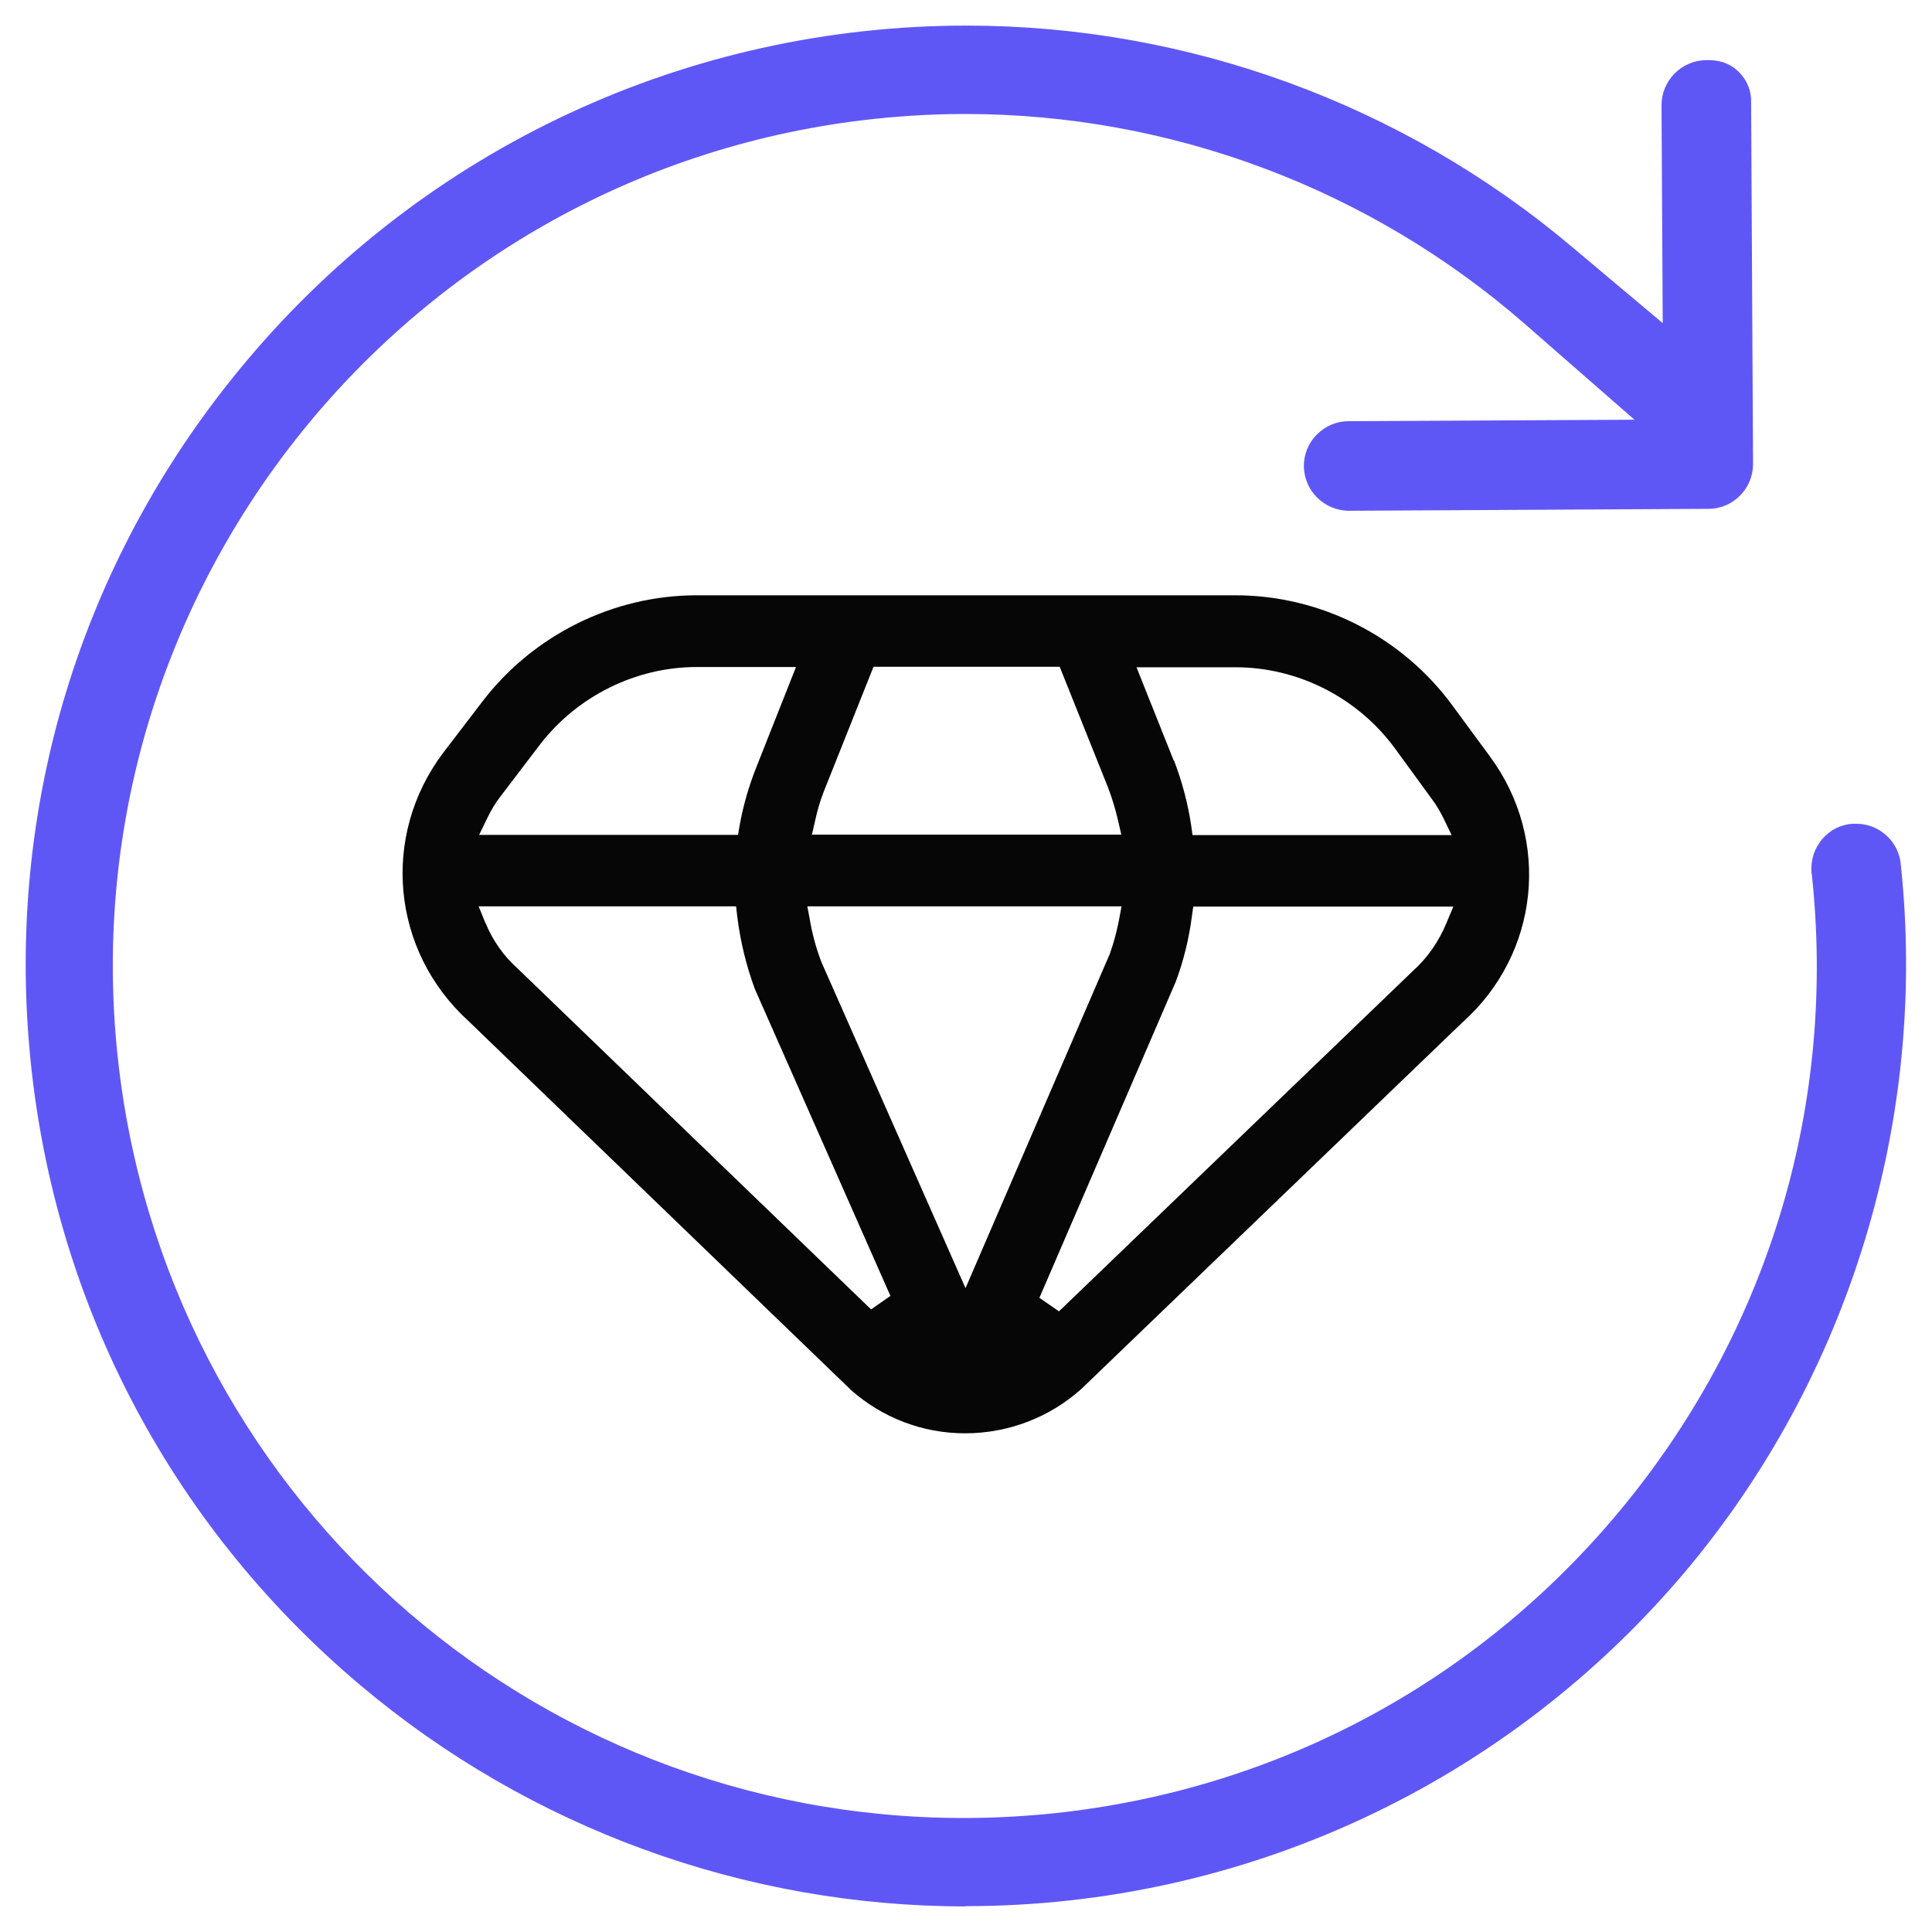 <?xml version="1.0" encoding="UTF-8"?>
<svg id="casino" xmlns="http://www.w3.org/2000/svg" width="80" height="80" viewBox="0 0 80 80">
  <defs>
    <style>
      .cls-1 {
        fill: #060606;
      }

      .cls-2 {
        fill: #5f57f5;
      }
    </style>
  </defs>
  <g id="spin">
    <g id="Layer_79" data-name="Layer 79">
      <path class="cls-2" d="M39.98,78.94c-9.15,0-18.05-3.25-25.06-9.16-7.95-6.7-12.82-16.1-13.71-26.46S3.53,22.87,10.23,14.92C17.64,6.11,28.5,1.06,40.03,1.06c9.15,0,18.05,3.25,25.06,9.16l3.76,3.16-.05-9.02c0-1.02.82-1.86,1.85-1.87h.15c.51.01.94.2,1.25.54.31.33.48.77.46,1.23l.08,14.95c0,1.02-.82,1.86-1.85,1.86l-14.87.08c-1.04,0-1.87-.83-1.88-1.85,0-.5.19-.96.54-1.31.35-.35.82-.55,1.31-.55l11.84-.06-4.51-3.94c-6.43-5.62-14.68-8.72-23.21-8.72-1.24,0-2.5.07-3.73.2C16.88,6.98,2.82,24.39,4.87,43.73c1.91,17.99,16.98,31.55,35.04,31.55,1.25,0,2.52-.07,3.77-.2,9.37-1,17.79-5.58,23.71-12.91,5.92-7.33,8.63-16.53,7.64-25.9l-.02-.13c-.04-.53.12-1.01.44-1.39s.77-.61,1.27-.64c.05,0,.1,0,.15,0,.96,0,1.77.75,1.84,1.71,1.12,10.55-2.14,21.19-8.93,29.26-7.42,8.8-18.28,13.85-29.8,13.85Z"/>
    </g>
    <path class="cls-1" d="M39.95,59.35c-1.74,0-3.41-.64-4.71-1.79l-15.84-15.28c-3.2-2.91-3.64-7.68-1.04-11.12l1.63-2.13c2.1-2.74,5.41-4.38,8.85-4.38h22.32c3.53,0,6.89,1.71,8.98,4.56l1.56,2.12c2.54,3.45,2.04,8.18-1.16,11.02l-15.76,15.16c-1.31,1.18-3.03,1.84-4.81,1.84h-.02ZM49.35,37.97c-.12.91-.34,1.81-.66,2.67l-5.65,13.1.81.56,14.67-14.11c.59-.53,1.06-1.21,1.37-1.96l.29-.69h-10.77l-.06.43ZM20.11,38.23c.29.71.75,1.36,1.32,1.87l14.64,14.12.8-.56-5.61-12.7c-.35-.94-.6-1.96-.73-2.99l-.05-.44h-10.66l.28.69ZM33.54,38.12c.1.58.26,1.16.47,1.71l5.97,13.51,5.97-13.83c.17-.47.29-.93.38-1.39l.11-.59h-13.01l.11.59ZM48.61,31.48c.33.86.57,1.76.71,2.67l.06.43h10.73l-.35-.72c-.13-.26-.28-.52-.46-.76l-1.56-2.14c-1.54-2.08-4-3.33-6.58-3.33h-4.1l1.54,3.86ZM34.09,32.83c-.14.37-.25.75-.33,1.12l-.14.61h12.81l-.14-.61c-.11-.47-.25-.93-.42-1.37l-1.99-4.97h-7.71l-2.08,5.22ZM28.85,27.62c-2.53,0-4.95,1.21-6.49,3.21l-1.63,2.14c-.21.27-.39.57-.54.88l-.35.72h10.72l.07-.41c.15-.83.39-1.65.7-2.42l1.63-4.12h-4.11Z"/>
  </g>
</svg>